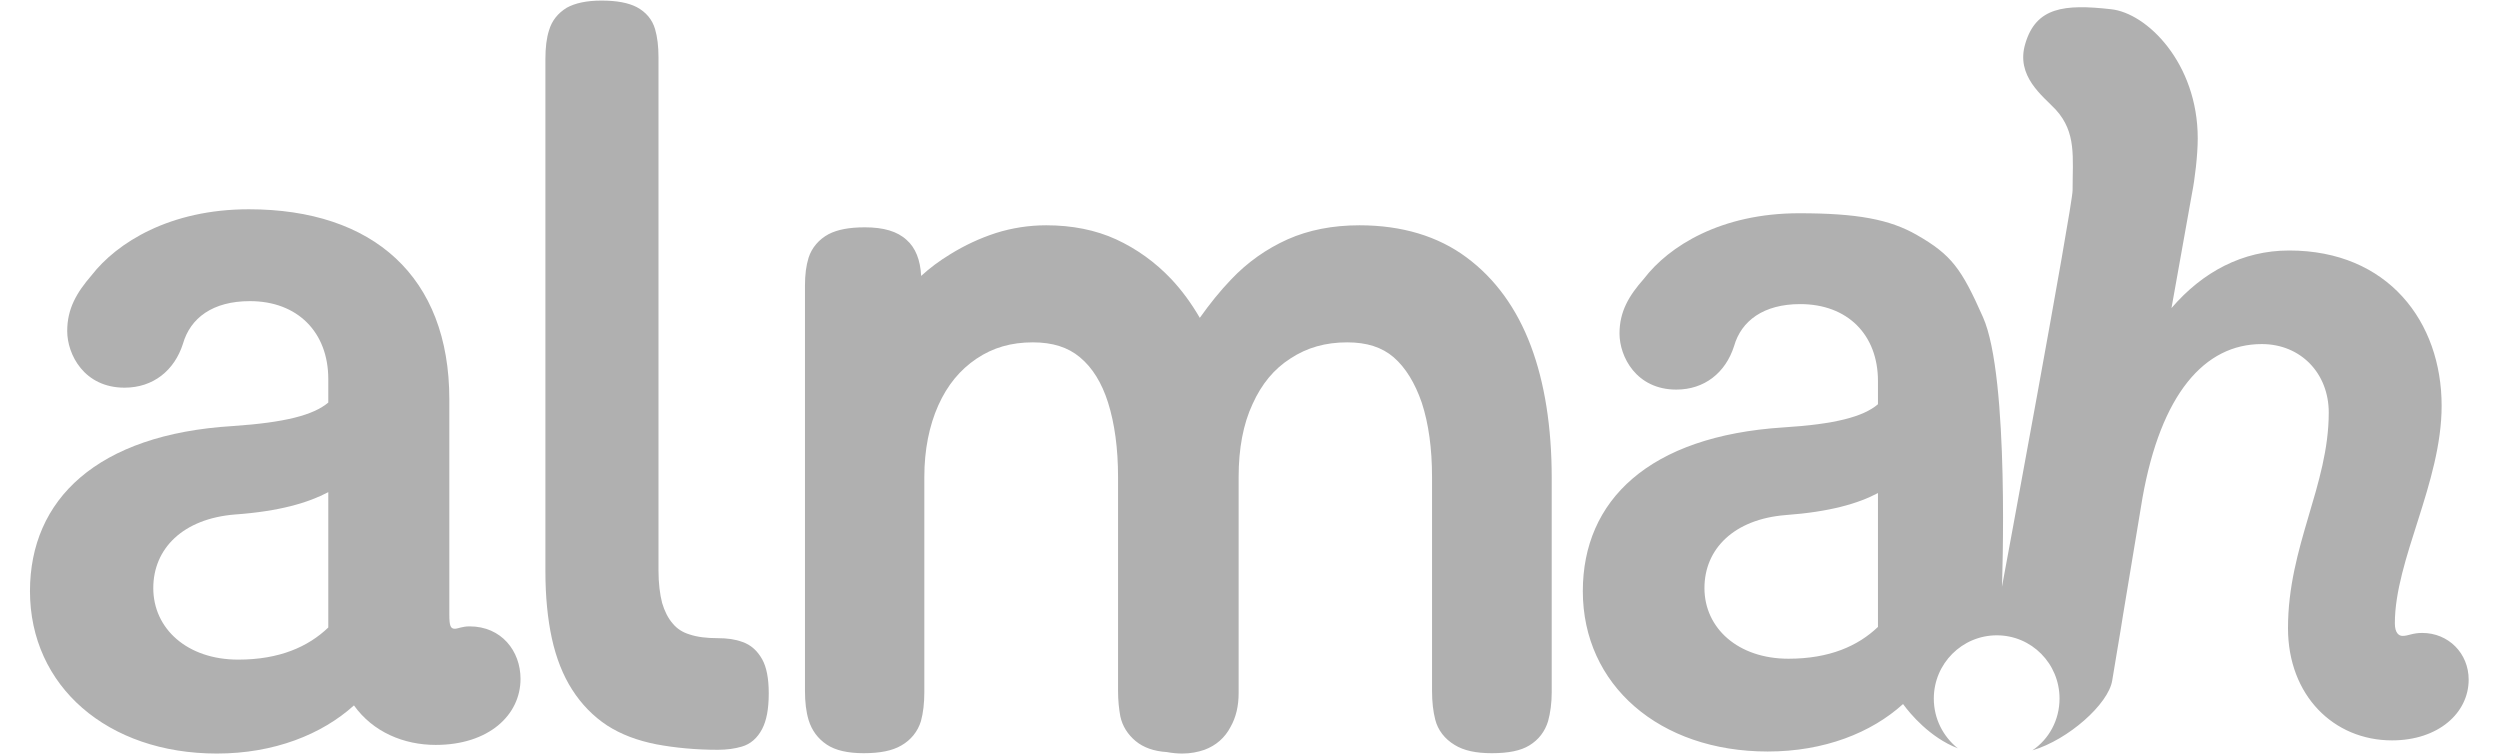 <svg width="86" height="26" viewBox="0 0 86 26" fill="none" xmlns="http://www.w3.org/2000/svg">
<path d="M26.219 22.68C26.055 22.387 25.828 22.18 25.535 22.082C25.297 21.992 25.016 21.953 24.691 21.953C24.309 21.953 23.984 21.914 23.719 21.824C23.484 21.754 23.289 21.629 23.141 21.449C22.977 21.262 22.859 21.016 22.777 20.742C22.699 20.438 22.652 20.062 22.652 19.617V1.961C22.652 1.594 22.613 1.27 22.535 1.004C22.438 0.668 22.219 0.414 21.906 0.246C21.621 0.098 21.223 0.02 20.691 0.02C20.172 0.02 19.781 0.109 19.496 0.266C19.191 0.453 18.984 0.711 18.887 1.043C18.801 1.309 18.762 1.637 18.762 2.027V19.656C18.762 20.523 18.84 21.301 18.984 21.961C19.133 22.641 19.367 23.234 19.684 23.727C20.004 24.227 20.406 24.641 20.887 24.957C21.359 25.262 21.926 25.477 22.582 25.605C23.211 25.723 23.926 25.793 24.691 25.793C25.004 25.793 25.277 25.754 25.516 25.684C25.816 25.598 26.055 25.391 26.219 25.074C26.367 24.789 26.445 24.395 26.445 23.852C26.445 23.332 26.367 22.945 26.219 22.68Z" fill="#B0B0B0"></path>
<path fill-rule="evenodd" clip-rule="evenodd" d="M53.379 16.445V23.812C53.379 24.188 53.332 24.523 53.254 24.809C53.145 25.164 52.93 25.449 52.605 25.645C52.312 25.824 51.891 25.91 51.32 25.91C50.781 25.91 50.359 25.824 50.039 25.625C49.695 25.418 49.461 25.113 49.371 24.75C49.301 24.473 49.262 24.148 49.262 23.773V16.406C49.262 15.434 49.145 14.574 48.91 13.855C48.676 13.176 48.352 12.645 47.941 12.289C47.539 11.945 47.02 11.777 46.344 11.777C45.598 11.777 44.961 11.957 44.391 12.332C43.824 12.695 43.402 13.207 43.09 13.895C42.766 14.586 42.609 15.434 42.609 16.406V23.844C42.609 24.285 42.52 24.672 42.332 25.004C42.137 25.379 41.832 25.645 41.434 25.793C41.207 25.871 40.953 25.922 40.668 25.922C40.504 25.922 40.328 25.906 40.137 25.871C39.695 25.844 39.336 25.715 39.07 25.496C38.797 25.27 38.609 24.977 38.539 24.641C38.492 24.387 38.461 24.09 38.461 23.773V16.406C38.461 15.434 38.344 14.566 38.117 13.848C37.902 13.168 37.578 12.645 37.148 12.289C36.738 11.945 36.207 11.777 35.531 11.777C34.785 11.777 34.16 11.957 33.59 12.34C33.023 12.723 32.59 13.246 32.277 13.945C31.965 14.645 31.797 15.473 31.797 16.406V23.812C31.797 24.188 31.758 24.523 31.68 24.809C31.57 25.164 31.336 25.457 31.004 25.645C30.699 25.824 30.277 25.91 29.711 25.91C29.16 25.91 28.738 25.812 28.445 25.617C28.133 25.41 27.926 25.125 27.816 24.77C27.73 24.484 27.691 24.148 27.691 23.773V9.82C27.691 9.453 27.73 9.141 27.816 8.863C27.926 8.52 28.172 8.234 28.504 8.055C28.809 7.898 29.211 7.82 29.75 7.82C30.395 7.82 30.867 7.957 31.188 8.254C31.492 8.52 31.66 8.941 31.688 9.492C31.984 9.219 32.316 8.973 32.688 8.746C33.18 8.441 33.707 8.195 34.258 8.016C34.816 7.84 35.402 7.75 35.992 7.75C36.875 7.75 37.688 7.91 38.395 8.234C39.098 8.559 39.734 9.012 40.293 9.602C40.656 9.988 40.98 10.43 41.273 10.934C41.617 10.449 41.973 10.008 42.344 9.621C42.91 9.02 43.57 8.559 44.293 8.234C45.02 7.91 45.852 7.75 46.766 7.75C48.223 7.75 49.469 8.125 50.449 8.855C51.43 9.582 52.176 10.605 52.664 11.906C53.137 13.168 53.379 14.695 53.379 16.445ZM40.668 25.398C40.68 25.398 40.695 25.398 40.707 25.398C40.695 25.398 40.676 25.398 40.656 25.398C40.664 25.398 40.668 25.398 40.668 25.398Z" fill="#B0B0B0"></path>
<path fill-rule="evenodd" clip-rule="evenodd" d="M12.176 24.266C11.074 25.262 9.43 25.922 7.461 25.922C3.695 25.922 1.031 23.605 1.031 20.336C1.031 17.188 3.332 14.941 8.008 14.656C9.801 14.535 10.781 14.281 11.293 13.848V13.039C11.293 11.426 10.234 10.359 8.598 10.359C7.312 10.359 6.547 10.941 6.293 11.828C6 12.742 5.273 13.336 4.285 13.336C2.891 13.336 2.312 12.191 2.312 11.387C2.312 10.617 2.637 10.066 3.148 9.473C4.027 8.34 5.852 7.199 8.559 7.199C12.832 7.199 15.457 9.512 15.457 13.738V21.145C15.457 21.52 15.496 21.629 15.645 21.629C15.75 21.629 15.898 21.547 16.152 21.547C17.25 21.547 17.906 22.395 17.906 23.352C17.906 24.602 16.809 25.625 14.988 25.625C13.891 25.625 12.832 25.184 12.176 24.266ZM11.293 21.586V16.93C10.605 17.293 9.617 17.59 8.078 17.699C6.293 17.844 5.273 18.871 5.273 20.23C5.273 21.629 6.441 22.691 8.195 22.691C9.617 22.691 10.605 22.246 11.293 21.586Z" fill="#B0B0B0"></path>
<path fill-rule="evenodd" clip-rule="evenodd" d="M84.922 23.379C84.922 24.523 83.883 25.469 82.285 25.469C80.277 25.469 78.707 23.922 78.707 21.609C78.707 18.781 80.109 16.703 80.109 14.191C80.109 12.844 79.148 11.836 77.805 11.836C75.836 11.836 74.336 13.551 73.699 17.137L73.031 21.164C72.934 21.805 72.738 22.906 72.66 23.41C72.531 24.219 71.148 25.449 69.914 25.812C70.484 25.43 70.848 24.77 70.848 24.031C70.848 22.828 69.887 21.855 68.691 21.855C67.496 21.855 66.523 22.828 66.523 24.031C66.523 24.73 66.848 25.34 67.348 25.742C66.387 25.371 65.699 24.543 65.465 24.219C64.379 25.203 62.762 25.852 60.809 25.852C57.086 25.852 54.449 23.566 54.449 20.336C54.449 17.215 56.723 15 61.348 14.703C63.113 14.594 64.094 14.34 64.602 13.906V13.109C64.602 11.512 63.555 10.461 61.926 10.461C60.664 10.461 59.898 11.039 59.652 11.906C59.359 12.824 58.633 13.402 57.664 13.402C56.289 13.402 55.711 12.27 55.711 11.473C55.711 10.715 56.035 10.172 56.547 9.594C57.41 8.461 59.211 7.336 61.887 7.336C63.879 7.336 65.004 7.543 65.945 8.086C67.133 8.766 67.477 9.246 68.211 10.902C69.141 12.969 68.867 20.188 68.867 20.188C68.867 20.188 71.297 7.082 71.297 6.551C71.297 5.406 71.434 4.559 70.719 3.773C70.277 3.301 69.328 2.621 69.672 1.496C70.043 0.246 71.012 0.137 72.609 0.316C73.856 0.441 75.602 2.176 75.602 4.758C75.602 5.328 75.504 6.164 75.402 6.668L74.699 10.598C75.766 9.355 77.141 8.617 78.746 8.617C82.148 8.617 83.992 11.07 83.992 13.957C83.992 16.605 82.383 19.254 82.383 21.441C82.383 21.773 82.519 21.875 82.648 21.875C82.852 21.875 82.981 21.773 83.324 21.773C84.227 21.773 84.922 22.473 84.922 23.379ZM64.602 16.961C63.918 17.324 62.938 17.609 61.418 17.719C59.652 17.863 58.633 18.879 58.633 20.23C58.633 21.609 59.789 22.66 61.523 22.66C62.938 22.66 63.918 22.219 64.602 21.566V16.961Z" fill="#B0B0B0"></path>
</svg>
